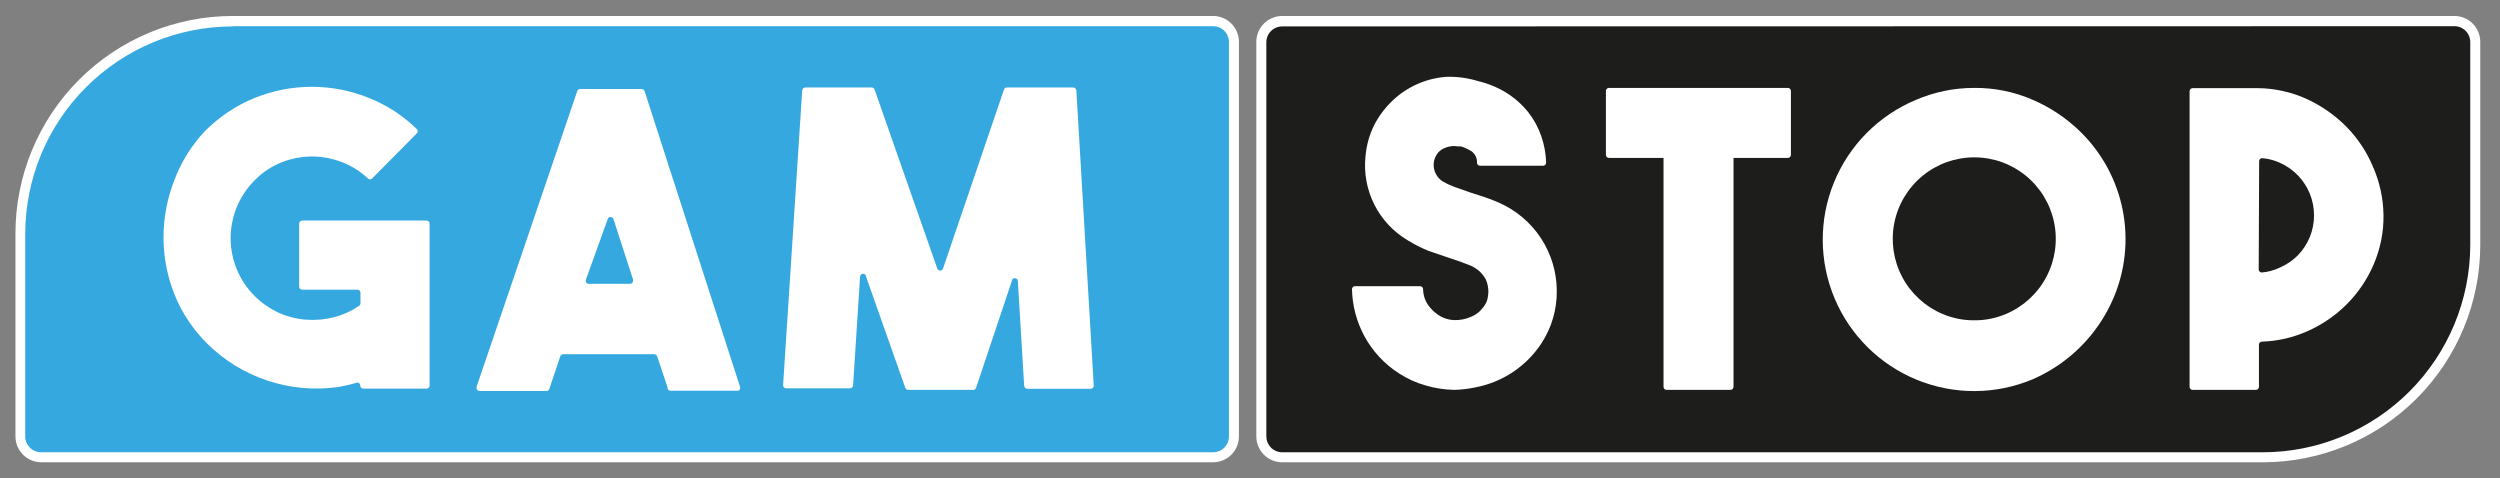 <svg width="115" height="22" viewBox="0 0 115 22" fill="none" xmlns="http://www.w3.org/2000/svg">
<rect x="0" y="0" width="115" height="22" fill="#808080" stroke="none"/>
<g id="gamstop" clip-path="url(#clip0_0_93)">
<path id="Vector" d="M55.791 21.034H1.891C1.626 21.034 1.372 20.929 1.184 20.741C0.997 20.554 0.891 20.299 0.891 20.034V10.734C0.886 9.449 1.134 8.176 1.623 6.987C2.111 5.798 2.829 4.718 3.736 3.807C4.642 2.897 5.72 2.174 6.907 1.681C8.094 1.188 9.366 0.934 10.651 0.934H55.791C56.056 0.934 56.311 1.04 56.498 1.227C56.686 1.415 56.791 1.669 56.791 1.934V20.074C56.791 20.34 56.686 20.594 56.498 20.781C56.311 20.969 56.056 21.074 55.791 21.074V21.034Z" fill="#35A8E0"/>
<g id="Group">
<path id="Vector_2" d="M55.801 21.265H1.901C1.745 21.265 1.59 21.234 1.446 21.174C1.302 21.115 1.17 21.027 1.06 20.917C0.949 20.806 0.862 20.675 0.802 20.53C0.742 20.386 0.711 20.231 0.711 20.075L0.711 10.735C0.711 8.083 1.765 5.539 3.64 3.664C5.516 1.789 8.059 0.735 10.711 0.735L55.801 0.735C56.117 0.735 56.42 0.86 56.643 1.084C56.866 1.307 56.991 1.609 56.991 1.925V20.075C56.991 20.391 56.866 20.693 56.643 20.917C56.42 21.14 56.117 21.265 55.801 21.265ZM10.711 1.215C8.184 1.215 5.759 2.217 3.969 4.002C2.179 5.786 1.169 8.207 1.161 10.735V20.075C1.161 20.171 1.18 20.266 1.217 20.355C1.254 20.443 1.307 20.523 1.375 20.591C1.443 20.659 1.524 20.713 1.612 20.75C1.701 20.786 1.796 20.805 1.891 20.805H55.801C55.897 20.805 55.992 20.786 56.081 20.75C56.169 20.713 56.25 20.659 56.318 20.591C56.385 20.523 56.439 20.443 56.476 20.355C56.513 20.266 56.531 20.171 56.531 20.075V1.935C56.531 1.742 56.455 1.556 56.318 1.419C56.181 1.282 55.995 1.205 55.801 1.205H10.711V1.215Z" fill="white"/>
<path id="Vector_3" d="M19.762 10.286V17.736C19.762 17.773 19.747 17.808 19.721 17.835C19.695 17.861 19.659 17.876 19.622 17.876H16.712C16.675 17.876 16.639 17.861 16.613 17.835C16.587 17.808 16.572 17.773 16.572 17.736C16.572 17.717 16.568 17.699 16.561 17.682C16.554 17.665 16.544 17.65 16.531 17.637C16.518 17.624 16.503 17.613 16.485 17.606C16.469 17.599 16.45 17.596 16.432 17.596C16.137 17.687 15.836 17.757 15.532 17.806C14.445 17.956 13.339 17.854 12.298 17.507C11.257 17.161 10.311 16.578 9.532 15.806C8.878 15.161 8.364 14.388 8.022 13.536C7.691 12.702 7.521 11.813 7.522 10.916C7.523 10.015 7.692 9.123 8.022 8.286C8.335 7.45 8.811 6.686 9.422 6.036C10.075 5.377 10.854 4.857 11.712 4.506C13.399 3.822 15.285 3.822 16.972 4.506C17.793 4.832 18.54 5.318 19.172 5.936C19.187 5.948 19.198 5.963 19.207 5.981C19.215 5.998 19.219 6.017 19.219 6.036C19.219 6.055 19.215 6.074 19.207 6.091C19.198 6.108 19.187 6.124 19.172 6.136L17.122 8.206C17.11 8.22 17.095 8.232 17.077 8.24C17.06 8.248 17.041 8.253 17.022 8.253C17.003 8.253 16.984 8.248 16.967 8.24C16.95 8.232 16.934 8.22 16.922 8.206C16.588 7.892 16.198 7.644 15.772 7.476C14.861 7.106 13.842 7.106 12.932 7.476C12.473 7.662 12.057 7.941 11.712 8.296C11.362 8.645 11.085 9.06 10.896 9.516C10.707 9.972 10.609 10.462 10.609 10.956C10.609 11.45 10.707 11.939 10.896 12.396C11.085 12.852 11.362 13.267 11.712 13.616C12.034 13.935 12.41 14.196 12.822 14.386C13.223 14.567 13.653 14.675 14.092 14.706C14.529 14.737 14.968 14.697 15.392 14.586C15.796 14.479 16.178 14.303 16.522 14.066C16.541 14.052 16.557 14.034 16.567 14.013C16.578 13.992 16.583 13.969 16.582 13.946V13.466C16.582 13.447 16.578 13.429 16.571 13.412C16.564 13.395 16.554 13.38 16.541 13.367C16.528 13.354 16.512 13.344 16.496 13.336C16.479 13.329 16.46 13.326 16.442 13.326H13.902C13.865 13.326 13.829 13.311 13.803 13.285C13.777 13.258 13.762 13.223 13.762 13.186V10.286C13.762 10.267 13.766 10.249 13.773 10.232C13.78 10.215 13.79 10.2 13.803 10.187C13.816 10.174 13.831 10.164 13.848 10.156C13.865 10.149 13.884 10.146 13.902 10.146H19.612C19.63 10.144 19.649 10.147 19.666 10.152C19.684 10.158 19.7 10.168 19.714 10.18C19.728 10.192 19.739 10.206 19.748 10.223C19.756 10.239 19.761 10.257 19.762 10.276V10.286Z" fill="white"/>
<path id="Vector_4" d="M30.712 17.834L30.232 16.395C30.222 16.366 30.203 16.34 30.178 16.322C30.153 16.305 30.123 16.295 30.092 16.294H25.902C25.873 16.295 25.844 16.305 25.821 16.323C25.797 16.341 25.78 16.366 25.772 16.395L25.272 17.884C25.264 17.913 25.247 17.938 25.223 17.956C25.2 17.974 25.171 17.984 25.142 17.985H22.062C22.025 17.985 21.989 17.97 21.963 17.944C21.937 17.917 21.922 17.882 21.922 17.845C21.917 17.828 21.917 17.811 21.922 17.794L26.552 4.194C26.56 4.166 26.578 4.141 26.601 4.123C26.624 4.106 26.653 4.095 26.682 4.094H29.512C29.543 4.095 29.573 4.105 29.598 4.122C29.623 4.14 29.642 4.165 29.652 4.194L34.042 17.794C34.055 17.829 34.054 17.867 34.039 17.901C34.024 17.935 33.996 17.961 33.962 17.974H30.842C30.805 17.974 30.769 17.96 30.743 17.933C30.717 17.907 30.702 17.872 30.702 17.834H30.712ZM27.112 13.055H28.972C28.99 13.056 29.009 13.054 29.026 13.048C29.044 13.042 29.06 13.033 29.074 13.021C29.088 13.009 29.099 12.994 29.108 12.977C29.116 12.961 29.121 12.943 29.122 12.925C29.127 12.905 29.127 12.884 29.122 12.864L28.222 10.085C28.21 10.05 28.187 10.021 28.156 10.003C28.125 9.984 28.088 9.978 28.052 9.984C28.028 9.991 28.006 10.003 27.988 10.021C27.971 10.039 27.958 10.06 27.952 10.085L26.952 12.864C26.938 12.898 26.938 12.935 26.951 12.969C26.964 13.002 26.989 13.029 27.022 13.044C27.049 13.059 27.082 13.063 27.112 13.055Z" fill="white"/>
<path id="Vector_5" d="M46.312 4.024H49.372C49.407 4.026 49.44 4.04 49.465 4.064C49.491 4.088 49.507 4.12 49.512 4.154L50.312 17.734C50.313 17.753 50.311 17.771 50.305 17.789C50.299 17.806 50.29 17.822 50.278 17.836C50.266 17.85 50.251 17.861 50.235 17.87C50.218 17.878 50.2 17.883 50.182 17.884H47.252C47.217 17.882 47.184 17.868 47.159 17.844C47.133 17.821 47.117 17.789 47.112 17.754L46.822 12.934C46.822 12.897 46.807 12.861 46.781 12.835C46.755 12.809 46.719 12.794 46.682 12.794C46.645 12.794 46.609 12.809 46.583 12.835C46.557 12.861 46.542 12.897 46.542 12.934L44.902 17.834C44.894 17.862 44.877 17.887 44.853 17.905C44.83 17.923 44.801 17.933 44.772 17.934H41.772C41.742 17.933 41.714 17.923 41.691 17.905C41.667 17.887 41.65 17.862 41.642 17.834L39.842 12.734C39.842 12.697 39.827 12.661 39.801 12.635C39.775 12.609 39.739 12.594 39.702 12.594C39.665 12.594 39.629 12.609 39.603 12.635C39.577 12.661 39.562 12.697 39.562 12.734L39.242 17.734C39.237 17.769 39.221 17.801 39.195 17.824C39.17 17.848 39.137 17.862 39.102 17.864H36.162C36.125 17.864 36.089 17.849 36.063 17.823C36.037 17.797 36.022 17.761 36.022 17.724L36.902 4.154C36.907 4.12 36.923 4.088 36.949 4.064C36.974 4.04 37.007 4.026 37.042 4.024H40.102C40.131 4.025 40.16 4.035 40.183 4.053C40.206 4.071 40.224 4.096 40.232 4.124L43.112 12.344C43.123 12.379 43.147 12.408 43.178 12.426C43.209 12.444 43.246 12.451 43.282 12.444C43.306 12.438 43.328 12.425 43.346 12.408C43.363 12.39 43.376 12.368 43.382 12.344L46.182 4.124C46.19 4.096 46.208 4.071 46.231 4.053C46.254 4.035 46.282 4.025 46.312 4.024Z" fill="white"/>
</g>
<path id="Vector_6" d="M58.981 0.973H112.901C113.166 0.973 113.421 1.079 113.608 1.266C113.796 1.454 113.901 1.708 113.901 1.973V11.313C113.901 13.902 112.873 16.384 111.042 18.215C109.212 20.045 106.729 21.073 104.141 21.073H58.981C58.716 21.073 58.461 20.968 58.274 20.78C58.086 20.593 57.981 20.339 57.981 20.073V1.933C57.991 1.675 58.101 1.431 58.288 1.252C58.474 1.073 58.722 0.973 58.981 0.973Z" fill="#1D1D1B"/>
<g id="Group_2">
<path id="Vector_7" d="M104.102 21.265H58.981C58.666 21.265 58.363 21.14 58.14 20.917C57.917 20.693 57.791 20.391 57.791 20.075V1.935C57.79 1.778 57.82 1.622 57.879 1.477C57.938 1.331 58.026 1.199 58.136 1.087C58.247 0.976 58.379 0.887 58.524 0.827C58.669 0.766 58.824 0.735 58.981 0.735H112.902C113.217 0.735 113.52 0.86 113.743 1.084C113.966 1.307 114.092 1.609 114.092 1.925V11.265C114.092 13.915 113.039 16.458 111.166 18.333C109.293 20.208 106.752 21.262 104.102 21.265ZM58.981 1.215C58.788 1.215 58.602 1.292 58.465 1.429C58.328 1.566 58.252 1.752 58.252 1.945V20.075C58.252 20.171 58.27 20.266 58.307 20.355C58.344 20.443 58.398 20.523 58.465 20.591C58.533 20.659 58.614 20.713 58.702 20.75C58.791 20.786 58.886 20.805 58.981 20.805H104.102C106.627 20.8 109.048 19.794 110.834 18.008C112.621 16.222 113.626 13.801 113.632 11.275V1.935C113.632 1.742 113.555 1.556 113.418 1.419C113.281 1.282 113.095 1.205 112.902 1.205L58.981 1.215Z" fill="white"/>
<path id="Vector_8" d="M66.902 17.934C66.459 17.927 66.018 17.86 65.592 17.734C65.152 17.613 64.734 17.424 64.352 17.174C63.686 16.748 63.139 16.16 62.762 15.464C62.405 14.802 62.209 14.066 62.192 13.314C62.191 13.295 62.193 13.277 62.199 13.259C62.205 13.242 62.214 13.226 62.226 13.212C62.238 13.198 62.253 13.186 62.269 13.178C62.286 13.17 62.304 13.165 62.322 13.164H65.322C65.359 13.164 65.395 13.178 65.421 13.205C65.448 13.231 65.462 13.267 65.462 13.304C65.466 13.569 65.549 13.827 65.702 14.044C65.823 14.211 65.972 14.357 66.142 14.474C66.36 14.626 66.617 14.712 66.882 14.724C67.15 14.735 67.417 14.684 67.662 14.574C67.824 14.512 67.97 14.416 68.092 14.294C68.19 14.195 68.274 14.084 68.342 13.964C68.395 13.868 68.429 13.762 68.442 13.654C68.472 13.492 68.472 13.326 68.442 13.164C68.424 13.053 68.391 12.945 68.342 12.844C68.274 12.723 68.19 12.612 68.092 12.514C67.966 12.394 67.821 12.296 67.662 12.224L67.222 12.054L66.722 11.884L65.722 11.544C65.374 11.404 65.04 11.233 64.722 11.034C64.074 10.642 63.55 10.074 63.212 9.396C62.874 8.718 62.735 7.958 62.812 7.204C62.853 6.692 62.992 6.193 63.222 5.734C63.441 5.316 63.729 4.937 64.072 4.614C64.746 3.979 65.619 3.597 66.542 3.534C67.037 3.52 67.53 3.587 68.002 3.734C68.462 3.842 68.901 4.025 69.302 4.274C69.683 4.512 70.021 4.813 70.302 5.164C70.562 5.498 70.765 5.873 70.902 6.274C71.035 6.661 71.109 7.065 71.122 7.474C71.124 7.492 71.121 7.511 71.115 7.528C71.11 7.546 71.1 7.562 71.088 7.576C71.076 7.59 71.062 7.601 71.045 7.609C71.029 7.618 71.011 7.623 70.992 7.624H68.082C68.048 7.624 68.016 7.612 67.99 7.59C67.964 7.568 67.947 7.537 67.942 7.504C67.949 7.404 67.932 7.303 67.892 7.211C67.852 7.119 67.79 7.037 67.712 6.974C67.555 6.87 67.383 6.789 67.202 6.734H67.042C66.933 6.712 66.821 6.712 66.712 6.734C66.582 6.756 66.457 6.8 66.342 6.864C66.211 6.94 66.106 7.056 66.042 7.194C65.943 7.389 65.921 7.614 65.982 7.824C66.04 8.038 66.176 8.223 66.362 8.344C66.55 8.452 66.748 8.542 66.952 8.614L67.632 8.854L68.282 9.064C68.51 9.139 68.734 9.226 68.952 9.324C69.74 9.67 70.41 10.236 70.882 10.955C71.354 11.674 71.608 12.514 71.612 13.374C71.623 14.241 71.372 15.091 70.892 15.814C70.55 16.329 70.108 16.772 69.593 17.115C69.078 17.458 68.5 17.696 67.892 17.814C67.567 17.885 67.235 17.925 66.902 17.934Z" fill="white"/>
<path id="Vector_9" d="M109.641 9.895C109.651 10.665 109.501 11.427 109.201 12.135C108.911 12.821 108.494 13.445 107.971 13.975C107.445 14.506 106.824 14.933 106.141 15.235C105.482 15.529 104.772 15.692 104.051 15.715C104.014 15.715 103.978 15.73 103.952 15.756C103.926 15.783 103.911 15.818 103.911 15.855V17.795C103.911 17.833 103.896 17.868 103.87 17.894C103.844 17.921 103.808 17.935 103.771 17.935H100.861C100.824 17.935 100.788 17.921 100.762 17.894C100.736 17.868 100.721 17.833 100.721 17.795V4.195C100.721 4.177 100.725 4.159 100.732 4.142C100.739 4.125 100.749 4.109 100.762 4.096C100.775 4.083 100.791 4.073 100.808 4.066C100.825 4.059 100.843 4.055 100.861 4.055H103.861C104.631 4.062 105.39 4.229 106.091 4.545C106.772 4.856 107.392 5.286 107.921 5.815C108.444 6.345 108.861 6.97 109.151 7.655C109.464 8.362 109.63 9.123 109.641 9.895ZM103.901 12.395C103.901 12.433 103.916 12.468 103.942 12.494C103.968 12.521 104.004 12.535 104.041 12.535C104.333 12.51 104.617 12.432 104.881 12.305C105.192 12.17 105.473 11.976 105.711 11.735C105.941 11.494 106.124 11.213 106.251 10.905C106.511 10.264 106.511 9.547 106.251 8.905C106.124 8.598 105.941 8.316 105.711 8.075C105.482 7.837 105.211 7.644 104.911 7.505C104.647 7.379 104.363 7.301 104.071 7.275C104.036 7.273 104 7.283 103.972 7.306C103.944 7.328 103.926 7.36 103.921 7.395L103.901 12.395Z" fill="white"/>
<path id="Vector_10" d="M90.811 4.044C91.74 4.035 92.66 4.222 93.511 4.594C94.33 4.946 95.076 5.448 95.711 6.074C96.704 7.051 97.378 8.305 97.646 9.672C97.914 11.039 97.762 12.455 97.211 13.734C96.493 15.396 95.17 16.722 93.511 17.444C92.668 17.799 91.763 17.984 90.849 17.989C89.934 17.994 89.027 17.818 88.18 17.473C86.47 16.775 85.107 15.427 84.391 13.724C83.675 12.021 83.664 10.104 84.362 8.394C85.06 6.683 86.408 5.32 88.111 4.604C88.963 4.234 89.882 4.043 90.811 4.044ZM90.811 14.734C91.312 14.738 91.809 14.64 92.271 14.444C93.069 14.108 93.726 13.507 94.131 12.741C94.535 11.976 94.663 11.094 94.492 10.246C94.32 9.397 93.861 8.634 93.191 8.086C92.521 7.537 91.682 7.238 90.816 7.238C89.95 7.238 89.111 7.537 88.441 8.086C87.771 8.634 87.311 9.397 87.14 10.246C86.969 11.094 87.096 11.976 87.501 12.741C87.906 13.507 88.563 14.108 89.361 14.444C89.823 14.64 90.32 14.738 90.821 14.734H90.811Z" fill="white"/>
<path id="Vector_11" d="M79.602 7.094H76.662C76.585 7.094 76.522 7.157 76.522 7.234V17.794C76.522 17.872 76.585 17.934 76.662 17.934H79.602C79.679 17.934 79.742 17.872 79.742 17.794V7.234C79.742 7.157 79.679 7.094 79.602 7.094Z" fill="white"/>
<path id="Vector_12" d="M82.242 4.044H74.012C73.934 4.044 73.872 4.106 73.872 4.184V7.124C73.872 7.201 73.934 7.264 74.012 7.264H82.242C82.319 7.264 82.382 7.201 82.382 7.124V4.184C82.382 4.106 82.319 4.044 82.242 4.044Z" fill="white"/>
</g>
</g>
<defs>
<clipPath id="clip0_0_93">
<rect width="113.38" height="20.53" fill="white" transform="translate(0.711 0.735)"/>
</clipPath>
</defs>
</svg>
